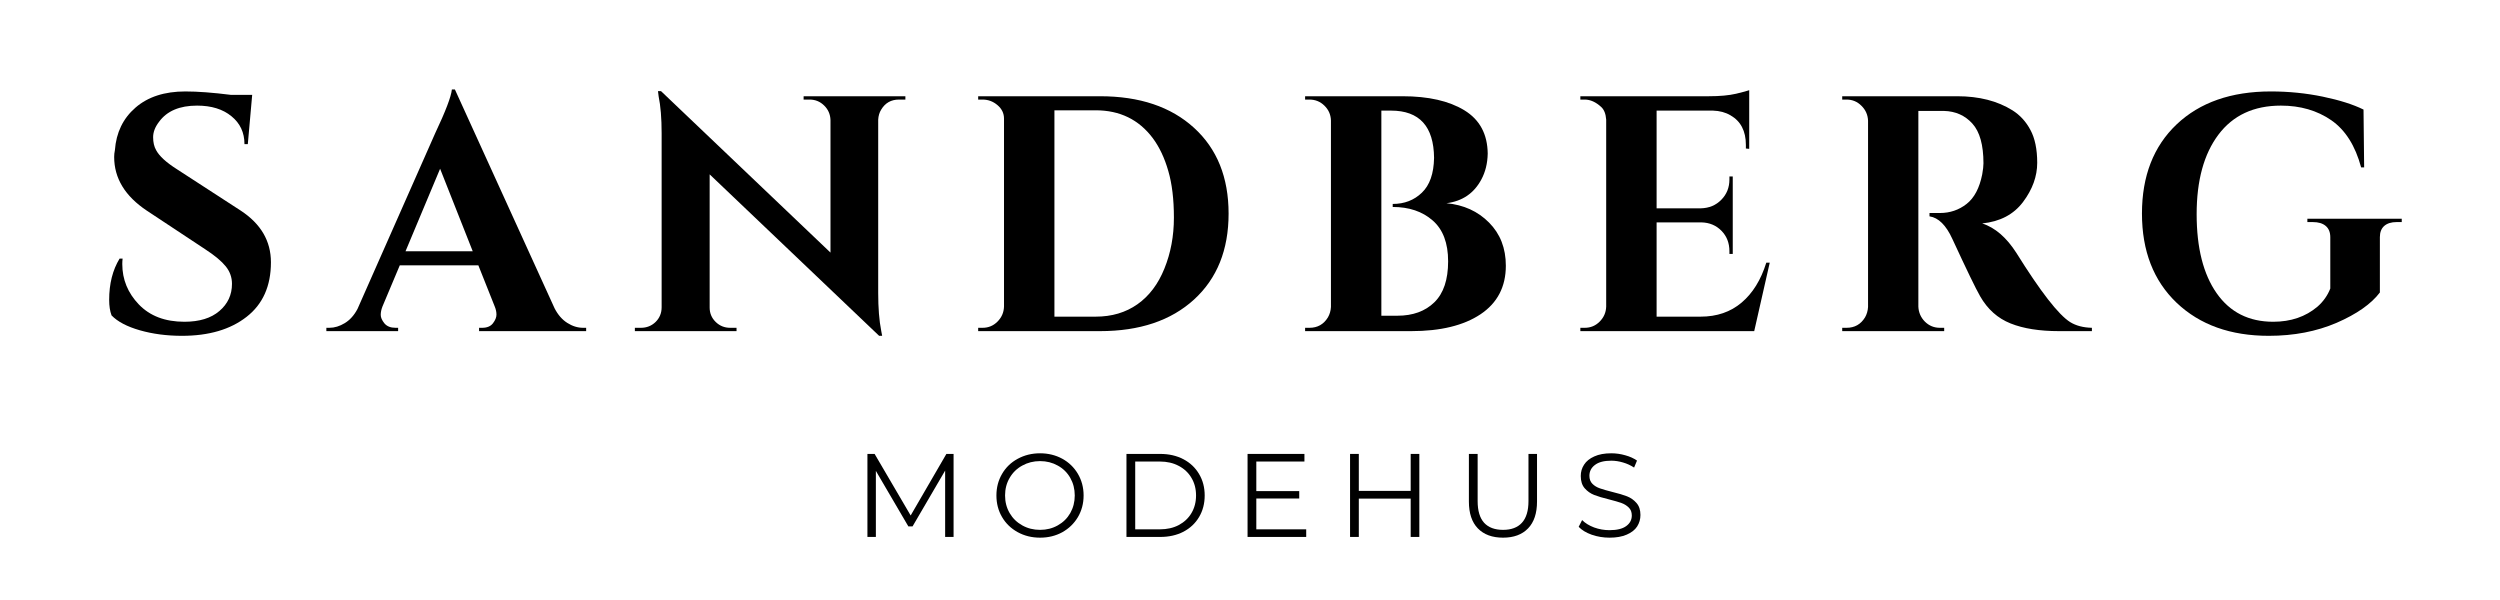 <svg xmlns="http://www.w3.org/2000/svg" xmlns:xlink="http://www.w3.org/1999/xlink" width="500" zoomAndPan="magnify" viewBox="0 0 375 90" height="120" preserveAspectRatio="xMidYMid meet" version="1.2"><defs/><g id="542a8eb4ff"><g style="fill:#000000;fill-opacity:1;"><g transform="translate(13.859, 49.67)"><path style="stroke:none" d="M 2.516 -4.688 C 2.516 -7.102 3.035 -9.164 4.078 -10.875 L 4.531 -10.875 C 4.5 -10.602 4.484 -10.332 4.484 -10.062 C 4.484 -7.75 5.312 -5.727 6.969 -4 C 8.633 -2.27 10.91 -1.406 13.797 -1.406 C 16.047 -1.406 17.797 -1.941 19.047 -3.016 C 20.305 -4.086 20.938 -5.445 20.938 -7.094 C 20.938 -8.07 20.625 -8.945 20 -9.719 C 19.383 -10.488 18.359 -11.344 16.922 -12.281 L 8.156 -18.078 C 4.895 -20.254 3.266 -22.938 3.266 -26.125 C 3.266 -26.457 3.301 -26.797 3.375 -27.141 C 3.57 -29.785 4.602 -31.914 6.469 -33.531 C 8.332 -35.145 10.82 -35.953 13.938 -35.953 C 15.789 -35.953 18.078 -35.781 20.797 -35.438 L 23.969 -35.438 L 23.312 -28.047 L 22.812 -28.047 C 22.812 -29.785 22.16 -31.18 20.859 -32.234 C 19.566 -33.297 17.848 -33.828 15.703 -33.828 C 13.086 -33.828 11.191 -33.023 10.016 -31.422 C 9.41 -30.641 9.109 -29.863 9.109 -29.094 C 9.109 -28.32 9.258 -27.672 9.562 -27.141 C 10.031 -26.266 11.055 -25.32 12.641 -24.312 L 22.25 -18.078 C 25.27 -16.098 26.781 -13.516 26.781 -10.328 C 26.781 -6.766 25.562 -4.035 23.125 -2.141 C 20.695 -0.242 17.469 0.703 13.438 0.703 C 11.156 0.703 9.051 0.426 7.125 -0.125 C 5.195 -0.676 3.781 -1.422 2.875 -2.359 C 2.633 -3.004 2.516 -3.781 2.516 -4.688 Z M 2.516 -4.688 "/></g></g><g style="fill:#000000;fill-opacity:1;"><g transform="translate(50.313, 49.67)"><path style="stroke:none" d="M 37.156 -0.5 L 37.609 -0.5 L 37.609 0 L 21.547 0 L 21.547 -0.5 L 22 -0.5 C 22.738 -0.5 23.281 -0.723 23.625 -1.172 C 23.977 -1.629 24.156 -2.062 24.156 -2.469 C 24.156 -2.875 24.07 -3.273 23.906 -3.672 L 21.438 -9.875 L 9.656 -9.875 L 7.047 -3.672 C 6.879 -3.234 6.797 -2.82 6.797 -2.438 C 6.797 -2.051 6.977 -1.629 7.344 -1.172 C 7.719 -0.723 8.273 -0.5 9.016 -0.5 L 9.406 -0.5 L 9.406 0 L -1.359 0 L -1.359 -0.5 L -0.906 -0.5 C -0.133 -0.5 0.633 -0.734 1.406 -1.203 C 2.176 -1.672 2.812 -2.379 3.312 -3.328 L 14.953 -29.656 C 16.523 -32.977 17.363 -35.176 17.469 -36.25 L 17.922 -36.25 L 32.875 -3.422 C 33.375 -2.453 34.008 -1.723 34.781 -1.234 C 35.551 -0.742 36.344 -0.5 37.156 -0.5 Z M 10.516 -11.984 L 20.594 -11.984 L 15.703 -24.359 Z M 10.516 -11.984 "/></g></g><g style="fill:#000000;fill-opacity:1;"><g transform="translate(93.714, 49.67)"><path style="stroke:none" d="M 41.125 -34.734 C 39.957 -34.734 39.07 -34.234 38.469 -33.234 C 38.195 -32.797 38.047 -32.289 38.016 -31.719 L 38.016 -5.734 C 38.016 -3.484 38.164 -1.586 38.469 -0.047 L 38.609 0.703 L 38.156 0.703 L 12.734 -23.516 L 12.734 -3.531 C 12.734 -2.688 13.035 -1.969 13.641 -1.375 C 14.242 -0.789 14.969 -0.5 15.812 -0.5 L 16.766 -0.5 L 16.766 0 L 1.516 0 L 1.516 -0.5 L 2.422 -0.5 C 3.285 -0.5 4.02 -0.789 4.625 -1.375 C 5.227 -1.969 5.531 -2.703 5.531 -3.578 L 5.531 -29.703 C 5.531 -31.922 5.379 -33.766 5.078 -35.234 L 4.984 -36 L 5.438 -36 L 30.859 -11.781 L 30.859 -31.672 C 30.828 -32.535 30.508 -33.258 29.906 -33.844 C 29.301 -34.438 28.578 -34.734 27.734 -34.734 L 26.828 -34.734 L 26.828 -35.234 L 42.094 -35.234 L 42.094 -34.734 Z M 41.125 -34.734 "/></g></g><g style="fill:#000000;fill-opacity:1;"><g transform="translate(144.617, 49.67)"><path style="stroke:none" d="M 20.391 -35.234 C 26.328 -35.234 31.023 -33.656 34.484 -30.5 C 37.941 -27.352 39.672 -23.062 39.672 -17.625 C 39.672 -12.188 37.941 -7.891 34.484 -4.734 C 31.023 -1.578 26.328 0 20.391 0 L 2.109 0 L 2.109 -0.5 L 2.766 -0.5 C 3.641 -0.5 4.383 -0.805 5 -1.422 C 5.625 -2.047 5.953 -2.797 5.984 -3.672 L 5.984 -31.875 C 5.984 -32.676 5.656 -33.352 5 -33.906 C 4.352 -34.457 3.609 -34.734 2.766 -34.734 L 2.109 -34.734 L 2.109 -35.234 Z M 19.734 -2.172 C 22.148 -2.172 24.238 -2.789 26 -4.031 C 27.758 -5.27 29.109 -7.055 30.047 -9.391 C 30.992 -11.723 31.469 -14.266 31.469 -17.016 C 31.469 -19.766 31.188 -22.102 30.625 -24.031 C 30.07 -25.969 29.297 -27.609 28.297 -28.953 C 26.211 -31.734 23.359 -33.125 19.734 -33.125 L 13.547 -33.125 L 13.547 -2.172 Z M 19.734 -2.172 "/></g></g><g style="fill:#000000;fill-opacity:1;"><g transform="translate(193.657, 49.67)"><path style="stroke:none" d="M 18.016 0 L 2.109 0 L 2.109 -0.5 L 2.766 -0.5 C 3.973 -0.5 4.895 -1.02 5.531 -2.062 C 5.801 -2.531 5.953 -3.051 5.984 -3.625 L 5.984 -31.609 C 5.953 -32.484 5.625 -33.223 5 -33.828 C 4.383 -34.43 3.641 -34.734 2.766 -34.734 L 2.109 -34.734 L 2.109 -35.234 L 16.719 -35.234 C 20.602 -35.234 23.695 -34.531 26 -33.125 C 28.301 -31.719 29.469 -29.551 29.5 -26.625 C 29.469 -25.156 29.148 -23.863 28.547 -22.75 C 27.441 -20.676 25.695 -19.488 23.312 -19.188 C 25.895 -18.945 28.023 -17.977 29.703 -16.281 C 31.379 -14.594 32.219 -12.438 32.219 -9.812 C 32.219 -6.656 30.953 -4.227 28.422 -2.531 C 25.891 -0.844 22.422 0 18.016 0 Z M 21.453 -25.984 C 21.41 -30.711 19.258 -33.078 15 -33.078 L 13.547 -33.078 L 13.547 -2.312 L 15.859 -2.312 C 15.891 -2.312 15.922 -2.312 15.953 -2.312 C 18.273 -2.312 20.125 -2.984 21.5 -4.328 C 22.875 -5.672 23.562 -7.719 23.562 -10.469 C 23.562 -13.219 22.785 -15.266 21.234 -16.609 C 19.691 -17.953 17.695 -18.625 15.25 -18.625 L 15.25 -19.078 C 17 -19.078 18.457 -19.641 19.625 -20.766 C 20.801 -21.891 21.41 -23.629 21.453 -25.984 Z M 21.453 -25.984 "/></g></g><g style="fill:#000000;fill-opacity:1;"><g transform="translate(234.944, 49.67)"><path style="stroke:none" d="M 2.766 -0.5 C 3.641 -0.5 4.383 -0.805 5 -1.422 C 5.625 -2.047 5.953 -2.797 5.984 -3.672 L 5.984 -31.719 C 5.922 -32.594 5.672 -33.227 5.234 -33.625 C 4.43 -34.363 3.609 -34.734 2.766 -34.734 L 2.109 -34.734 L 2.109 -35.234 L 21.391 -35.234 C 23.035 -35.234 24.395 -35.359 25.469 -35.609 C 26.539 -35.867 27.195 -36.047 27.438 -36.141 L 27.438 -27.344 L 26.938 -27.391 L 26.938 -27.938 C 26.938 -30.02 26.164 -31.5 24.625 -32.375 C 23.883 -32.812 23.008 -33.047 22 -33.078 L 13.547 -33.078 L 13.547 -18.422 L 20.188 -18.422 C 21.426 -18.453 22.445 -18.879 23.25 -19.703 C 24.062 -20.523 24.469 -21.539 24.469 -22.75 L 24.469 -23.203 L 24.969 -23.203 L 24.969 -11.578 L 24.469 -11.578 L 24.469 -11.984 C 24.469 -13.223 24.07 -14.242 23.281 -15.047 C 22.488 -15.859 21.488 -16.281 20.281 -16.312 L 13.547 -16.312 L 13.547 -2.172 L 20.141 -2.172 C 22.586 -2.172 24.641 -2.875 26.297 -4.281 C 27.961 -5.688 29.195 -7.68 30 -10.266 L 30.516 -10.266 L 28.188 0 L 2.109 0 L 2.109 -0.5 Z M 2.766 -0.5 "/></g></g><g style="fill:#000000;fill-opacity:1;"><g transform="translate(274.066, 49.67)"><path style="stroke:none" d="M 16.016 -33.031 L 13.844 -33.031 C 13.781 -33.031 13.727 -33.031 13.688 -33.031 L 13.688 -3.672 C 13.727 -2.797 14.055 -2.047 14.672 -1.422 C 15.297 -0.805 16.047 -0.5 16.922 -0.5 L 17.562 -0.5 L 17.562 0 L 2.266 0 L 2.266 -0.5 L 2.922 -0.5 C 4.129 -0.5 5.051 -1.02 5.688 -2.062 C 5.957 -2.531 6.109 -3.051 6.141 -3.625 L 6.141 -31.562 C 6.109 -32.438 5.781 -33.18 5.156 -33.797 C 4.539 -34.422 3.797 -34.734 2.922 -34.734 L 2.266 -34.734 L 2.266 -35.234 L 19.531 -35.234 C 22.789 -35.234 25.547 -34.531 27.797 -33.125 C 28.93 -32.414 29.832 -31.43 30.5 -30.172 C 31.176 -28.922 31.516 -27.281 31.516 -25.25 C 31.516 -23.219 30.805 -21.258 29.391 -19.375 C 27.984 -17.5 25.941 -16.426 23.266 -16.156 C 25.203 -15.52 26.91 -14.047 28.391 -11.734 C 32.016 -5.922 34.703 -2.461 36.453 -1.359 C 37.328 -0.816 38.414 -0.531 39.719 -0.5 L 39.719 0 L 34.781 0 C 31.863 0 29.441 -0.383 27.516 -1.156 C 25.586 -1.926 24.066 -3.285 22.953 -5.234 C 22.316 -6.336 20.926 -9.207 18.781 -13.844 C 17.844 -15.895 16.703 -17.02 15.359 -17.219 L 15.359 -17.719 L 16.922 -17.719 C 18.43 -17.719 19.766 -18.172 20.922 -19.078 C 22.078 -19.984 22.859 -21.461 23.266 -23.516 C 23.391 -24.211 23.453 -24.766 23.453 -25.172 C 23.453 -27.922 22.898 -29.906 21.797 -31.125 C 20.691 -32.352 19.266 -32.988 17.516 -33.031 C 17.18 -33.031 16.68 -33.031 16.016 -33.031 Z M 16.016 -33.031 "/></g></g><g style="fill:#000000;fill-opacity:1;"><g transform="translate(319.028, 49.67)"><path style="stroke:none" d="M 21.297 0.703 C 15.555 0.703 10.945 -0.945 7.469 -4.25 C 4 -7.562 2.266 -12.023 2.266 -17.641 C 2.266 -23.266 4 -27.723 7.469 -31.016 C 10.945 -34.305 15.656 -35.953 21.594 -35.953 C 24.281 -35.953 26.879 -35.691 29.391 -35.172 C 31.91 -34.648 33.945 -34.004 35.5 -33.234 L 35.594 -24.562 L 35.141 -24.562 C 34.266 -27.82 32.77 -30.18 30.656 -31.641 C 28.539 -33.098 26.023 -33.828 23.109 -33.828 C 19.047 -33.828 15.922 -32.375 13.734 -29.469 C 11.555 -26.57 10.469 -22.598 10.469 -17.547 C 10.469 -12.492 11.469 -8.539 13.469 -5.688 C 15.469 -2.832 18.297 -1.406 21.953 -1.406 C 24.598 -1.406 26.812 -2.16 28.594 -3.672 C 29.469 -4.441 30.109 -5.348 30.516 -6.391 L 30.516 -14.094 C 30.516 -14.832 30.285 -15.395 29.828 -15.781 C 29.379 -16.164 28.734 -16.359 27.891 -16.359 L 27.078 -16.359 L 27.078 -16.859 L 41.234 -16.859 L 41.234 -16.359 L 40.469 -16.359 C 39.664 -16.359 39.047 -16.164 38.609 -15.781 C 38.172 -15.395 37.953 -14.832 37.953 -14.094 L 37.953 -5.797 C 36.648 -4.078 34.488 -2.562 31.469 -1.25 C 28.445 0.051 25.055 0.703 21.297 0.703 Z M 21.297 0.703 "/></g></g><g style="fill:#000000;fill-opacity:1;"><g transform="translate(128.083, 80.541)"><path style="stroke:none" d="M 14.953 -12.453 L 14.953 0 L 13.688 0 L 13.688 -9.953 L 8.797 -1.578 L 8.172 -1.578 L 3.297 -9.906 L 3.297 0 L 2.031 0 L 2.031 -12.453 L 3.109 -12.453 L 8.516 -3.219 L 13.875 -12.453 Z M 14.953 -12.453 "/></g></g><g style="fill:#000000;fill-opacity:1;"><g transform="translate(148.541, 80.541)"><path style="stroke:none" d="M 7.469 0.109 C 6.238 0.109 5.117 -0.164 4.109 -0.719 C 3.109 -1.27 2.328 -2.023 1.766 -2.984 C 1.203 -3.941 0.922 -5.02 0.922 -6.219 C 0.922 -7.414 1.203 -8.492 1.766 -9.453 C 2.328 -10.422 3.109 -11.176 4.109 -11.719 C 5.117 -12.27 6.238 -12.547 7.469 -12.547 C 8.695 -12.547 9.805 -12.273 10.797 -11.734 C 11.785 -11.191 12.566 -10.438 13.141 -9.469 C 13.711 -8.5 14 -7.414 14 -6.219 C 14 -5.02 13.711 -3.938 13.141 -2.969 C 12.566 -2.008 11.785 -1.254 10.797 -0.703 C 9.805 -0.16 8.695 0.109 7.469 0.109 Z M 7.469 -1.062 C 8.445 -1.062 9.332 -1.285 10.125 -1.734 C 10.926 -2.18 11.551 -2.797 12 -3.578 C 12.445 -4.367 12.672 -5.25 12.672 -6.219 C 12.672 -7.195 12.445 -8.078 12 -8.859 C 11.551 -9.648 10.926 -10.266 10.125 -10.703 C 9.332 -11.148 8.445 -11.375 7.469 -11.375 C 6.488 -11.375 5.598 -11.148 4.797 -10.703 C 3.992 -10.266 3.363 -9.648 2.906 -8.859 C 2.445 -8.078 2.219 -7.195 2.219 -6.219 C 2.219 -5.25 2.445 -4.367 2.906 -3.578 C 3.363 -2.797 3.992 -2.18 4.797 -1.734 C 5.598 -1.285 6.488 -1.062 7.469 -1.062 Z M 7.469 -1.062 "/></g></g><g style="fill:#000000;fill-opacity:1;"><g transform="translate(166.938, 80.541)"><path style="stroke:none" d="M 2.031 -12.453 L 7.094 -12.453 C 8.406 -12.453 9.566 -12.188 10.578 -11.656 C 11.586 -11.125 12.367 -10.383 12.922 -9.438 C 13.484 -8.5 13.766 -7.426 13.766 -6.219 C 13.766 -5.008 13.484 -3.93 12.922 -2.984 C 12.367 -2.047 11.586 -1.312 10.578 -0.781 C 9.566 -0.258 8.406 0 7.094 0 L 2.031 0 Z M 7.031 -1.141 C 8.113 -1.141 9.062 -1.352 9.875 -1.781 C 10.695 -2.219 11.332 -2.816 11.781 -3.578 C 12.238 -4.348 12.469 -5.227 12.469 -6.219 C 12.469 -7.219 12.238 -8.098 11.781 -8.859 C 11.332 -9.629 10.695 -10.227 9.875 -10.656 C 9.062 -11.094 8.113 -11.312 7.031 -11.312 L 3.344 -11.312 L 3.344 -1.141 Z M 7.031 -1.141 "/></g></g><g style="fill:#000000;fill-opacity:1;"><g transform="translate(185.103, 80.541)"><path style="stroke:none" d="M 10.828 -1.141 L 10.828 0 L 2.031 0 L 2.031 -12.453 L 10.562 -12.453 L 10.562 -11.312 L 3.344 -11.312 L 3.344 -6.875 L 9.781 -6.875 L 9.781 -5.766 L 3.344 -5.766 L 3.344 -1.141 Z M 10.828 -1.141 "/></g></g><g style="fill:#000000;fill-opacity:1;"><g transform="translate(200.478, 80.541)"><path style="stroke:none" d="M 12.422 -12.453 L 12.422 0 L 11.125 0 L 11.125 -5.75 L 3.344 -5.75 L 3.344 0 L 2.031 0 L 2.031 -12.453 L 3.344 -12.453 L 3.344 -6.906 L 11.125 -6.906 L 11.125 -12.453 Z M 12.422 -12.453 "/></g></g><g style="fill:#000000;fill-opacity:1;"><g transform="translate(218.412, 80.541)"><path style="stroke:none" d="M 7.047 0.109 C 5.43 0.109 4.172 -0.352 3.266 -1.281 C 2.367 -2.207 1.922 -3.551 1.922 -5.312 L 1.922 -12.453 L 3.234 -12.453 L 3.234 -5.375 C 3.234 -3.926 3.555 -2.844 4.203 -2.125 C 4.859 -1.414 5.805 -1.062 7.047 -1.062 C 8.285 -1.062 9.227 -1.414 9.875 -2.125 C 10.531 -2.844 10.859 -3.926 10.859 -5.375 L 10.859 -12.453 L 12.141 -12.453 L 12.141 -5.312 C 12.141 -3.551 11.691 -2.207 10.797 -1.281 C 9.898 -0.352 8.648 0.109 7.047 0.109 Z M 7.047 0.109 "/></g></g><g style="fill:#000000;fill-opacity:1;"><g transform="translate(235.973, 80.541)"><path style="stroke:none" d="M 5.453 0.109 C 4.535 0.109 3.648 -0.035 2.797 -0.328 C 1.953 -0.629 1.297 -1.023 0.828 -1.516 L 1.344 -2.531 C 1.801 -2.07 2.398 -1.703 3.141 -1.422 C 3.891 -1.148 4.66 -1.016 5.453 -1.016 C 6.566 -1.016 7.398 -1.219 7.953 -1.625 C 8.516 -2.031 8.797 -2.562 8.797 -3.219 C 8.797 -3.719 8.645 -4.113 8.344 -4.406 C 8.039 -4.707 7.672 -4.938 7.234 -5.094 C 6.797 -5.25 6.188 -5.426 5.406 -5.625 C 4.469 -5.852 3.719 -6.078 3.156 -6.297 C 2.602 -6.516 2.129 -6.848 1.734 -7.297 C 1.336 -7.754 1.141 -8.367 1.141 -9.141 C 1.141 -9.766 1.305 -10.332 1.641 -10.844 C 1.973 -11.363 2.484 -11.773 3.172 -12.078 C 3.859 -12.391 4.707 -12.547 5.719 -12.547 C 6.438 -12.547 7.133 -12.445 7.812 -12.25 C 8.5 -12.062 9.086 -11.797 9.578 -11.453 L 9.141 -10.406 C 8.617 -10.75 8.062 -11.004 7.469 -11.172 C 6.875 -11.348 6.289 -11.438 5.719 -11.438 C 4.633 -11.438 3.816 -11.223 3.266 -10.797 C 2.711 -10.379 2.438 -9.836 2.438 -9.172 C 2.438 -8.672 2.586 -8.27 2.891 -7.969 C 3.191 -7.664 3.57 -7.438 4.031 -7.281 C 4.488 -7.125 5.102 -6.945 5.875 -6.75 C 6.781 -6.531 7.516 -6.312 8.078 -6.094 C 8.641 -5.875 9.113 -5.539 9.5 -5.094 C 9.895 -4.645 10.094 -4.047 10.094 -3.297 C 10.094 -2.66 9.926 -2.082 9.594 -1.562 C 9.258 -1.051 8.738 -0.645 8.031 -0.344 C 7.332 -0.039 6.473 0.109 5.453 0.109 Z M 5.453 0.109 "/></g></g></g></svg>